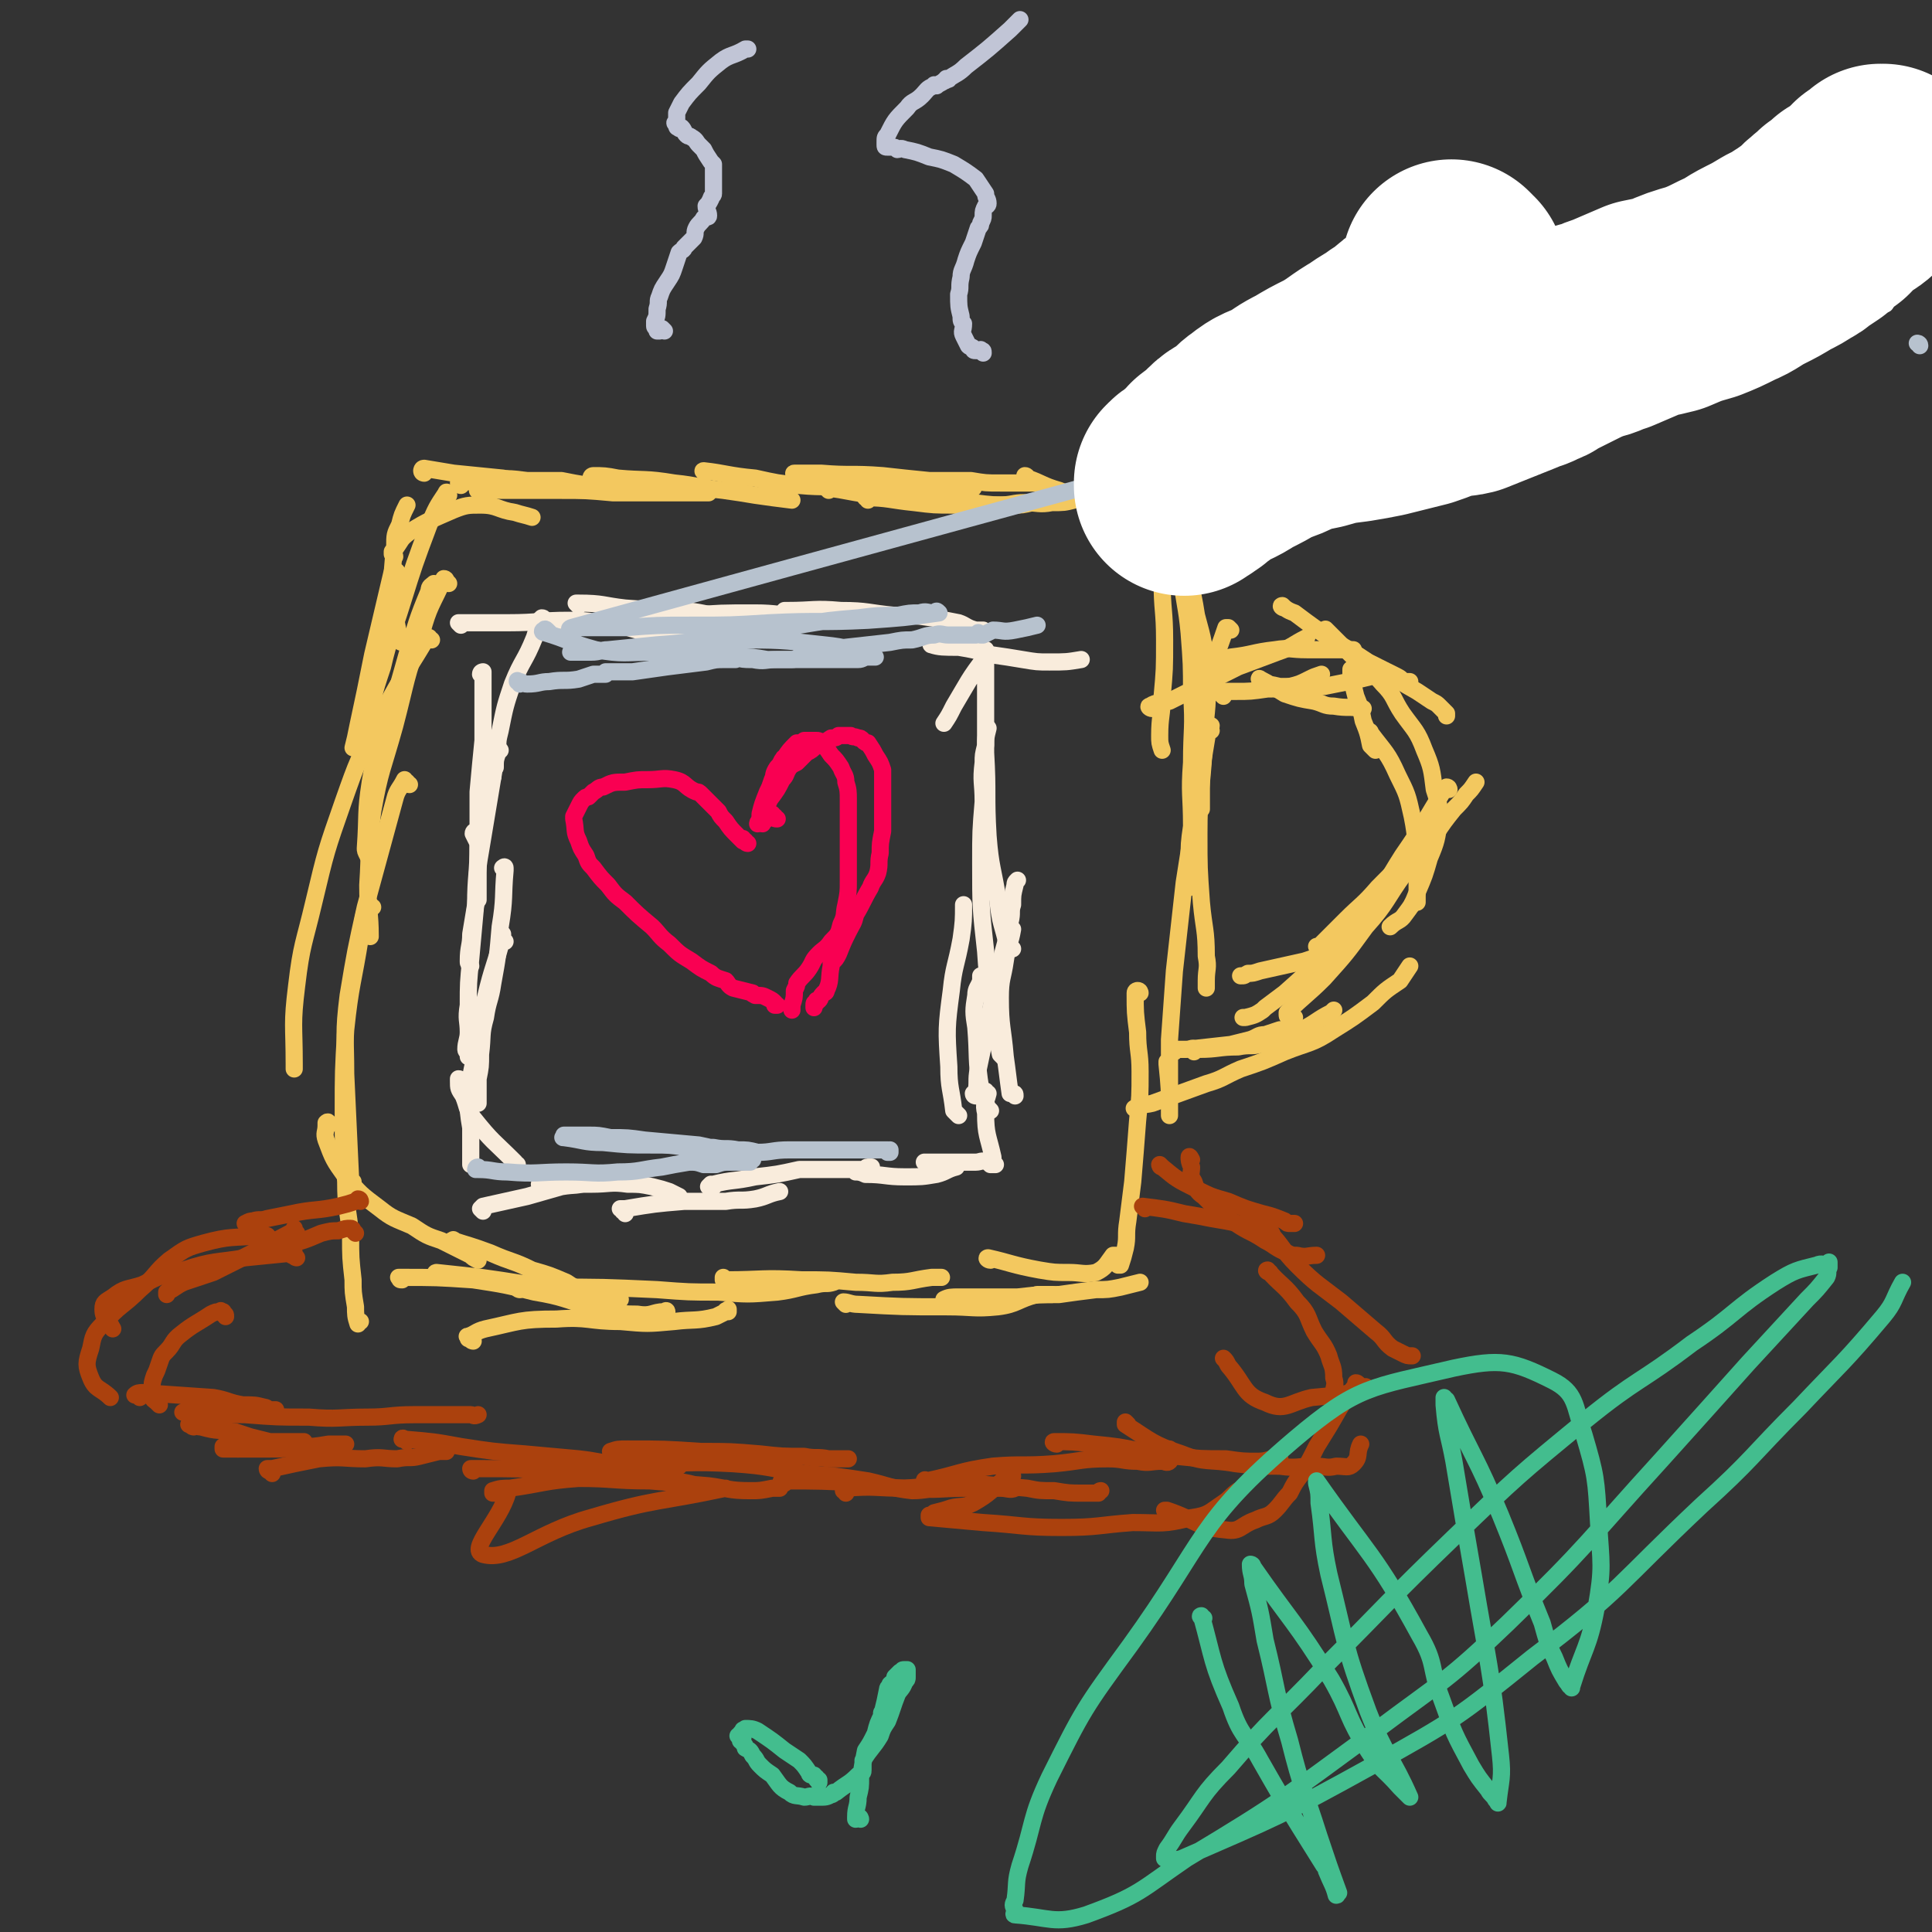 <svg viewBox='0 0 788 788' version='1.1' xmlns='http://www.w3.org/2000/svg' xmlns:xlink='http://www.w3.org/1999/xlink'><rect x="0" y="0" width="788" height="788" fill="#333333" stroke="none"/><g fill='none' stroke='#F3C85F' stroke-width='7' stroke-linecap='round' stroke-linejoin='round'><path d='M183,202c0,0 -1,-2 -1,-1 -4,6 -4,6 -7,13 -6,16 -6,16 -11,32 -4,13 -5,13 -8,26 -4,12 -4,12 -5,24 -1,6 -1,6 -1,13 '/><path d='M162,234c0,-1 0,-1 -1,-1 0,-1 -1,0 -1,0 -4,17 -4,17 -8,34 -3,15 -3,15 -6,29 -1,5 -1,5 -2,9 '/><path d='M178,240c0,0 -1,0 -1,-1 0,0 -1,0 -1,0 0,0 1,-1 1,-1 -1,1 -2,1 -2,3 -5,12 -5,13 -9,26 -4,14 -4,14 -8,29 -4,11 -5,11 -7,23 -2,13 -1,13 -2,27 0,1 0,1 1,3 '/><path d='M183,238c0,0 0,0 -1,-1 0,0 0,-1 -1,-1 -5,11 -6,11 -9,22 -7,19 -6,19 -11,38 -5,18 -6,18 -9,35 -2,15 -1,15 -2,30 0,11 1,11 1,21 '/><path d='M176,261c-1,0 -1,-1 -1,-1 -1,0 -1,1 -1,1 -1,0 -1,0 -1,1 -9,15 -10,15 -18,31 -9,17 -9,17 -15,34 -7,20 -7,20 -12,41 -4,17 -5,17 -7,34 -2,16 -1,16 -1,32 0,1 0,1 0,2 '/><path d='M167,320c-1,0 -1,-1 -1,-1 -1,0 -1,-1 -1,-1 -2,4 -3,4 -4,8 -6,22 -6,22 -12,44 -4,18 -4,18 -7,36 -2,16 -1,16 -1,32 1,21 1,21 2,43 0,0 0,0 1,1 '/><path d='M152,370c-1,0 -1,0 -1,-1 -1,0 -1,-1 -1,-1 -2,6 -2,7 -3,14 -3,19 -4,19 -6,38 -1,17 -1,17 -1,34 0,14 0,14 1,28 0,11 1,11 2,22 0,9 0,9 1,18 0,5 0,5 1,11 0,3 0,4 1,7 0,0 0,-1 1,-1 '/><path d='M134,459c0,-1 0,-2 -1,-1 0,0 0,0 0,1 0,3 -1,3 0,6 3,8 3,8 8,15 6,7 6,7 14,13 5,4 6,4 13,7 6,4 6,4 12,6 6,3 6,3 12,6 1,1 1,1 3,2 '/><path d='M186,507c0,-1 -2,-2 -1,-1 6,2 7,2 15,5 9,4 9,3 17,7 7,2 7,2 14,5 3,2 3,2 7,3 0,0 0,0 0,0 '/><path d='M179,521c-1,0 -1,-1 -1,-1 -1,-1 0,-1 0,-1 19,2 19,2 38,5 8,1 8,2 16,3 8,1 8,0 16,1 2,0 2,1 5,2 '/><path d='M164,522c-1,0 -1,0 -1,-1 -1,0 0,0 0,0 15,0 15,0 30,1 13,2 13,2 25,5 12,2 12,3 23,6 9,2 9,3 19,3 6,1 6,-1 11,-1 1,-1 1,0 1,0 '/><path d='M193,547c0,0 -1,0 -1,-1 0,0 0,0 -1,0 0,-1 -1,-1 0,-1 3,-1 3,-2 7,-3 14,-3 14,-4 29,-4 13,-1 13,1 26,1 11,1 11,1 22,0 8,-1 9,0 17,-2 2,-1 2,-1 4,-2 0,-1 0,0 1,0 0,-1 0,-1 0,-1 '/><path d='M212,526c0,0 -1,0 -1,-1 0,0 0,-1 1,-1 6,0 7,1 13,1 21,0 21,0 43,1 13,1 13,1 25,1 12,1 12,1 24,0 8,-1 8,-2 16,-3 4,-1 4,0 7,-1 0,0 0,0 0,0 '/><path d='M296,523c0,0 0,0 -1,-1 0,0 0,-1 0,-1 0,0 0,1 1,1 15,0 15,-1 31,0 11,0 11,0 22,1 8,0 8,1 15,0 8,0 8,-1 16,-2 1,0 1,0 3,0 0,0 0,0 1,0 '/><path d='M345,532c0,0 -1,-1 -1,-1 2,0 3,1 6,1 18,1 18,1 36,1 11,0 11,1 21,0 8,-1 8,-3 16,-5 3,0 3,0 6,0 '/><path d='M166,261c0,-1 -1,-1 -1,-1 0,-1 -1,0 -1,0 0,1 1,1 1,1 -1,0 -1,1 -1,1 -1,0 -1,-1 -1,-1 -2,-10 -2,-11 -3,-21 0,-8 0,-8 1,-17 0,-5 0,-5 2,-9 1,-4 1,-4 3,-8 '/><path d='M161,227c0,0 0,-1 -1,-1 0,-1 0,-1 0,-1 0,0 0,0 0,0 1,-1 1,-1 1,-1 3,-4 2,-4 6,-7 8,-5 9,-5 18,-9 5,-2 6,-2 11,-2 7,0 7,2 14,3 3,1 4,1 7,2 '/><path d='M173,193c0,0 -1,0 -1,-1 0,0 0,-1 1,-1 6,1 6,1 12,2 10,1 10,1 20,2 6,1 5,2 11,3 6,1 6,1 13,1 2,0 2,0 5,0 '/><path d='M188,198c0,0 -1,0 -1,-1 0,0 0,0 1,0 5,-1 6,-1 11,-1 8,-1 8,-1 16,0 7,0 7,0 14,0 5,1 5,1 11,2 4,0 4,0 8,1 4,0 4,0 8,0 '/><path d='M196,201c0,-1 -2,-1 -1,-1 4,-1 5,0 10,0 11,0 11,0 23,0 11,0 11,0 22,1 8,0 8,0 16,0 7,0 7,0 14,0 5,0 5,0 9,0 '/><path d='M242,196c0,0 -1,0 -1,-1 0,0 0,-1 1,-1 4,0 5,0 10,1 11,1 11,0 23,2 10,1 10,2 20,3 7,1 7,1 13,2 7,1 7,1 15,2 '/><path d='M288,193c0,0 -2,-1 -1,-1 9,1 10,2 21,3 9,2 9,2 18,3 11,1 11,0 23,1 9,1 9,1 18,1 10,0 10,0 20,-1 5,0 5,0 10,0 '/><path d='M325,194c0,0 -2,-1 -1,-1 4,0 5,0 11,0 12,1 12,0 25,1 9,1 9,1 19,2 8,0 8,0 17,0 6,1 6,1 12,1 6,0 6,0 12,0 2,0 2,0 3,0 '/><path d='M338,200c0,0 -1,-1 -1,-1 9,1 10,2 20,3 13,1 13,1 26,2 7,1 7,1 14,1 8,1 8,1 16,1 4,0 4,0 8,-1 3,0 3,0 5,0 '/><path d='M354,204c0,-1 -2,-2 -1,-1 9,0 10,1 20,2 8,1 8,1 16,1 9,1 9,0 18,0 6,0 6,-1 11,-1 5,0 6,1 11,0 5,0 5,0 9,-1 '/><path d='M419,195c0,0 0,-1 -1,-1 0,0 0,1 0,1 0,0 0,0 1,0 6,2 6,3 13,5 5,2 5,2 11,4 6,1 6,1 12,2 4,1 4,1 8,1 5,0 5,0 9,0 1,0 1,0 2,0 0,0 0,-1 0,-1 '/><path d='M475,219c0,-1 -1,-1 -1,-1 0,-1 -1,0 -1,0 1,2 1,2 1,3 1,8 0,8 0,16 0,12 1,12 1,24 0,12 0,12 -1,23 0,8 -1,8 -1,16 0,3 0,3 1,6 '/><path d='M482,225c0,0 -1,-1 -1,-1 0,1 0,1 1,2 3,12 4,12 6,25 3,11 3,11 4,23 1,14 0,14 -1,28 0,10 -1,10 -1,19 0,5 0,5 0,9 0,0 -1,0 -1,1 0,0 0,0 0,0 '/><path d='M483,237c0,0 -1,-1 -1,-1 1,10 2,11 3,22 1,13 1,13 1,25 1,14 0,14 0,28 -1,13 0,13 0,26 -1,7 -1,7 -1,15 0,5 0,5 0,9 0,0 0,0 0,1 0,0 0,0 0,0 '/><path d='M502,257c0,0 -1,-1 -1,-1 -1,0 -1,0 -1,0 -4,12 -5,12 -7,25 -3,13 -1,13 -2,26 -1,16 -2,16 -2,33 0,14 0,14 1,28 1,11 2,11 2,22 1,5 0,5 0,10 0,2 0,2 0,3 0,0 0,0 0,0 '/><path d='M494,298c0,0 -1,0 -1,-1 0,0 1,0 1,-1 0,0 -1,0 -1,0 0,0 0,-1 0,0 -2,12 -2,12 -4,25 -3,20 -3,20 -6,39 -2,18 -2,18 -4,36 -1,14 -1,14 -2,28 0,9 0,9 0,19 0,4 0,4 0,9 0,1 0,1 0,2 0,0 0,1 0,1 0,0 0,-1 0,-1 0,-10 0,-10 -1,-20 0,-1 0,-1 0,-1 '/><path d='M465,405c0,0 0,-1 -1,-1 0,0 -1,0 -1,1 0,8 0,8 1,16 0,8 1,8 1,16 0,10 0,10 -1,20 -1,13 -1,13 -2,25 -1,8 -1,8 -2,16 -1,6 0,6 -1,11 -1,4 -1,4 -2,7 0,0 0,0 -1,0 '/><path d='M404,514c-1,0 -2,-1 -1,-1 9,2 10,3 21,5 6,1 6,1 12,1 5,0 6,1 11,0 4,-2 4,-3 7,-7 1,0 1,0 1,0 '/><path d='M386,531c0,-1 -1,-1 -1,-1 2,-1 3,-1 6,-1 12,0 12,0 24,0 9,-1 9,-1 17,-1 7,-1 7,-1 15,-2 5,0 5,0 10,-1 4,-1 4,-1 8,-2 0,0 0,0 0,0 '/><path d='M470,289c-1,0 -2,-1 -1,-1 3,-2 4,-1 8,-2 14,-7 14,-7 28,-14 8,-3 8,-3 16,-6 6,-2 6,-3 12,-6 '/><path d='M497,270c-1,0 -1,0 -1,-1 -1,0 0,0 0,0 3,0 3,0 6,-1 9,-1 9,-2 18,-3 6,-1 6,0 13,0 4,0 4,0 8,0 5,0 5,0 10,0 0,0 0,0 1,0 '/><path d='M524,248c-1,0 -2,-1 -1,-1 1,1 2,2 5,3 8,6 8,6 17,12 7,4 7,4 13,8 6,3 6,3 12,6 2,1 2,2 4,3 0,0 0,-1 0,-1 0,0 0,0 1,0 '/><path d='M545,263c0,0 -1,-2 -1,-1 9,5 10,6 21,12 6,4 6,4 13,8 3,2 3,2 6,4 2,1 2,1 3,2 1,1 1,1 2,2 1,1 1,1 1,1 0,0 0,0 0,1 '/><path d='M559,300c0,-1 -1,-1 -1,-1 0,-1 1,-1 1,0 6,8 7,8 11,17 4,8 4,8 6,17 2,10 1,10 2,20 0,7 0,8 0,15 0,0 -1,0 -1,0 -1,0 -1,1 -1,1 0,0 0,0 0,0 '/><path d='M589,333c0,0 -1,-1 -1,-1 -1,0 -1,0 -1,1 -5,6 -5,7 -11,13 -6,8 -6,8 -14,16 -6,7 -7,7 -13,13 -5,5 -5,5 -10,10 0,0 0,1 -1,1 -1,0 -1,0 -1,0 '/><path d='M540,390c0,0 0,-1 -1,-1 0,0 0,1 -1,1 -3,1 -3,1 -6,2 -9,2 -9,2 -18,4 -3,1 -3,1 -5,1 -2,1 -1,1 -3,1 0,0 0,0 0,0 '/><path d='M479,429c-1,0 -2,-1 -1,-1 2,0 3,0 6,0 9,-1 9,-1 18,-2 4,-1 4,-1 8,-2 3,-1 3,-2 6,-2 3,-1 3,-1 6,-2 2,0 2,0 3,-1 2,-2 1,-2 3,-4 '/><path d='M487,429c0,-1 -2,-1 -1,-1 0,-1 1,0 3,0 8,0 8,-1 16,-1 5,-1 5,0 9,-1 9,-2 9,-2 17,-6 6,-3 6,-4 12,-7 1,-1 1,-1 1,-1 '/><path d='M464,453c-1,-1 -2,-1 -1,-1 2,-2 3,-1 7,-2 11,-4 11,-4 22,-8 7,-2 7,-3 14,-6 9,-3 9,-3 18,-7 10,-4 11,-3 20,-9 8,-5 8,-5 16,-11 5,-5 5,-5 11,-9 2,-3 2,-3 4,-6 '/><path d='M526,415c0,0 -1,0 -1,-1 0,0 0,0 0,-1 7,-7 8,-7 15,-14 9,-10 9,-10 17,-21 9,-10 8,-11 16,-22 6,-7 6,-7 12,-15 4,-6 4,-6 8,-11 3,-3 3,-3 5,-6 2,-2 2,-2 4,-5 '/><path d='M561,306c0,0 0,0 -1,-1 0,0 0,0 0,0 -1,-1 -1,-1 -1,-1 -1,-5 -1,-5 -3,-10 -1,-5 -1,-5 -3,-10 -1,-4 -1,-4 -2,-8 0,-2 0,-2 0,-3 0,0 0,0 0,0 '/><path d='M542,258c-1,-1 -2,-2 -1,-1 4,4 5,5 11,11 6,6 7,5 12,11 5,5 4,6 8,12 5,7 6,7 9,15 3,7 3,8 4,16 2,6 2,6 2,13 -1,7 -1,8 -4,15 -2,7 -2,7 -5,14 -2,5 -2,5 -5,9 -2,3 -3,2 -6,5 0,0 0,0 0,0 '/><path d='M591,322c0,0 0,-1 -1,-1 0,0 0,0 -1,1 -8,13 -8,14 -17,27 -7,11 -6,11 -14,21 -8,10 -8,10 -17,19 -8,8 -8,8 -17,16 -4,3 -4,3 -8,6 0,0 0,0 -1,1 -3,2 -3,2 -7,3 0,0 0,0 -1,0 '/><path d='M515,280c0,0 -1,-1 -1,-1 3,0 4,0 8,1 8,0 9,0 18,0 5,-1 5,-1 10,-2 5,-1 5,-1 9,-2 3,-1 3,-1 6,-2 '/><path d='M515,278c-1,0 -2,-2 -1,-1 4,2 5,3 10,6 6,2 6,2 12,3 4,1 4,2 8,2 6,1 6,0 11,1 0,0 0,0 1,0 '/><path d='M499,284c0,0 -1,-1 -1,-1 0,0 0,0 0,-1 3,0 3,0 6,0 6,0 6,0 13,-1 4,0 5,0 9,-1 4,-1 4,-1 8,-3 2,-1 2,-1 5,-2 '/></g>
<g fill='none' stroke='#AB410D' stroke-width='7' stroke-linecap='round' stroke-linejoin='round'><path d='M145,503c0,0 -1,-1 -1,-1 0,0 0,-1 -1,-1 -2,0 -2,0 -5,1 -3,0 -3,0 -7,1 -7,3 -7,3 -15,5 -4,2 -5,2 -8,3 0,0 1,0 1,0 '/><path d='M147,490c0,0 0,-1 -1,-1 0,0 0,0 -1,1 -3,1 -3,1 -7,2 -9,2 -10,1 -19,3 -5,1 -5,1 -10,2 -3,1 -3,0 -6,1 -1,0 -1,0 -3,1 '/><path d='M121,503c0,0 -1,-1 -1,-1 0,0 0,-1 0,-1 0,0 0,1 0,1 -17,9 -17,9 -33,17 -6,2 -6,2 -12,4 -2,1 -2,1 -5,3 -1,0 -1,0 -2,1 0,0 0,0 0,1 '/><path d='M121,513c0,0 -1,0 -1,-1 -1,0 -1,0 -1,0 0,-1 1,-1 1,-1 -10,1 -10,1 -20,2 -12,2 -13,1 -25,5 -9,2 -9,2 -17,6 -6,2 -7,1 -12,5 -3,2 -4,2 -4,5 0,4 2,4 4,8 '/><path d='M92,537c0,-1 0,-1 -1,-1 0,-1 0,-1 0,-1 -1,0 -1,-1 -1,0 -2,0 -2,0 -4,1 -6,4 -7,4 -12,8 -4,3 -3,4 -6,7 -2,2 -2,2 -3,5 -1,3 -1,3 -2,5 -1,3 -1,3 -1,6 0,1 -1,1 0,2 0,2 1,2 2,3 0,0 0,0 1,1 '/><path d='M79,582c0,0 -1,0 -1,-1 -1,0 -1,0 -1,0 2,0 3,1 5,1 7,2 7,1 14,2 3,1 3,1 6,2 4,1 4,1 8,2 3,0 3,0 7,0 2,0 2,0 5,0 0,0 0,0 1,0 0,0 0,0 1,0 '/><path d='M92,591c0,0 0,-1 -1,-1 0,0 0,1 0,1 0,0 0,0 1,0 9,0 9,0 18,0 6,0 6,0 12,-1 6,0 6,0 12,-1 3,0 3,0 7,0 '/><path d='M111,601c0,0 0,0 -1,-1 0,0 -1,0 -1,-1 1,0 1,0 2,0 9,-2 9,-2 19,-4 10,-1 10,0 19,0 7,-1 7,0 13,0 5,-1 5,0 9,-1 4,-1 4,-1 8,-2 1,0 1,0 2,0 0,0 0,0 1,0 '/><path d='M97,591c0,0 -1,0 -1,-1 -1,0 -1,0 -1,0 -1,0 -1,-1 -1,-1 0,0 -1,0 -1,0 0,-1 0,-1 0,-2 0,0 0,0 0,0 '/><path d='M57,570c0,0 0,0 -1,-1 0,0 -1,0 -1,0 1,-1 2,-1 3,-1 14,1 15,1 29,2 6,1 6,2 12,3 5,0 5,0 9,1 1,0 1,1 3,1 0,0 0,0 1,0 0,0 1,0 0,0 -1,0 -2,0 -4,0 -8,-1 -8,-1 -15,-1 -3,0 -3,1 -6,1 -6,1 -6,1 -12,1 0,0 -1,0 0,0 12,0 12,1 25,1 13,1 13,1 26,1 12,1 12,0 24,0 9,0 9,-1 19,-1 7,0 7,0 15,0 4,0 4,0 8,0 1,0 1,1 3,0 0,0 0,0 0,0 '/><path d='M166,588c0,-1 -1,-1 -1,-1 -1,-1 -1,0 -1,0 0,0 1,0 1,0 12,1 12,1 23,3 13,2 13,2 26,3 11,1 11,1 22,2 9,1 9,2 18,2 8,1 8,1 16,1 2,0 2,0 5,0 0,0 0,0 1,0 0,0 1,0 1,0 -2,0 -3,0 -5,-1 '/><path d='M193,600c0,0 -1,0 -1,-1 0,0 0,0 0,0 21,0 21,0 41,1 15,1 15,0 29,2 9,1 9,1 19,3 4,1 4,1 9,2 3,0 4,0 6,0 0,0 0,0 0,0 -28,6 -28,4 -55,12 -22,6 -33,18 -44,15 -6,-2 7,-14 10,-25 0,-1 -2,0 -4,0 -1,0 -1,0 -2,0 0,0 0,-1 0,-1 3,-1 4,-1 7,-1 14,-2 14,-3 28,-4 14,0 14,1 29,1 12,1 12,1 24,2 8,1 8,2 17,2 4,0 4,0 9,-1 1,0 2,0 3,0 0,0 0,0 0,0 0,0 0,0 0,0 '/><path d='M251,594c-1,-1 -1,-1 -1,-1 -1,-1 -1,-1 -1,-1 3,-1 3,-1 7,-1 15,0 15,0 30,1 12,0 12,0 24,1 9,1 9,1 18,1 5,1 5,0 10,1 3,0 3,0 6,0 1,0 1,0 2,0 0,0 0,0 -1,0 '/><path d='M251,598c-1,0 -1,0 -1,-1 -1,0 0,-1 0,-1 6,0 6,1 12,1 18,0 19,-1 37,0 15,1 15,2 29,4 13,1 13,1 26,3 9,2 9,3 18,4 6,0 6,-1 12,-1 2,-1 2,0 4,0 1,-2 1,-2 2,-4 '/><path d='M320,605c-1,0 -2,-1 -1,-1 15,0 17,0 34,1 9,1 9,2 18,2 12,1 12,0 23,0 7,0 7,0 14,0 3,0 4,1 6,0 0,0 0,0 0,0 -1,0 0,0 0,0 '/><path d='M345,609c0,-1 -1,-1 -1,-1 0,-1 0,-1 1,-1 12,-1 12,0 24,0 14,-1 14,-2 27,-2 12,1 12,1 23,2 5,1 5,1 11,1 6,1 6,1 12,1 3,0 3,0 6,0 0,0 0,-1 1,-1 '/><path d='M378,605c0,0 -1,-1 -1,-1 0,-1 1,0 1,0 14,-3 13,-4 27,-6 12,-1 12,0 25,-1 11,-1 11,-2 22,-2 6,0 6,1 12,1 5,1 5,0 10,0 1,0 2,1 3,0 1,-1 0,-2 0,-4 0,-1 0,-1 0,-1 '/><path d='M431,589c-1,0 -2,-1 -1,-1 7,0 8,0 16,1 10,1 10,1 20,3 7,0 7,1 14,2 10,1 10,1 20,1 7,1 7,1 13,1 4,0 4,-1 7,-1 1,0 1,0 2,0 '/><path d='M460,581c0,0 -1,-1 -1,-1 0,0 0,1 0,1 11,7 11,8 23,12 10,4 11,2 22,4 9,1 9,1 18,1 7,1 7,0 14,0 5,0 5,1 9,0 4,0 5,1 7,-1 3,-3 1,-4 3,-8 '/><path d='M467,493c0,0 -1,-1 -1,-1 8,1 9,1 17,3 6,1 6,1 11,2 6,1 6,1 11,2 5,1 5,1 9,1 1,0 2,0 2,0 1,0 0,0 0,-1 '/><path d='M474,476c0,0 -1,-1 -1,-1 0,0 0,1 1,1 6,5 6,5 14,9 6,3 6,3 13,5 7,3 7,3 14,5 4,1 4,1 9,3 1,1 1,1 2,1 1,0 1,0 2,0 '/><path d='M486,473c0,0 -1,-2 -1,-1 0,1 0,2 1,4 0,3 -1,3 1,6 1,3 1,4 4,6 6,6 6,6 13,11 6,4 6,3 12,7 4,2 4,3 9,5 2,1 2,1 4,1 4,1 4,0 8,0 '/><path d='M518,519c-1,0 -2,-1 -1,-1 5,6 7,6 12,13 5,5 4,6 7,12 3,5 4,5 6,10 1,4 2,4 2,9 1,3 0,3 0,6 0,2 0,2 0,4 0,0 0,0 0,0 '/><path d='M558,567c0,-1 -1,-1 -1,-1 0,-1 0,0 0,0 0,0 0,1 0,1 -11,2 -11,2 -22,3 -9,2 -11,6 -19,2 -9,-3 -8,-7 -15,-15 -1,-2 -1,-2 -2,-3 '/><path d='M110,505c-1,0 -1,0 -1,-1 -1,0 -1,0 -1,0 -1,0 -1,0 -2,0 -11,1 -12,0 -23,3 -7,2 -7,2 -14,7 -6,5 -5,6 -12,12 -7,7 -8,6 -15,14 -4,4 -4,5 -5,10 -2,6 -2,7 0,12 2,5 4,4 8,8 '/><path d='M519,504c0,-1 -1,-2 -1,-1 5,5 5,7 11,13 8,8 9,8 18,15 7,6 7,6 14,12 4,3 3,4 7,7 2,1 2,1 4,2 2,1 2,1 4,1 '/><path d='M554,565c0,0 0,-1 -1,-1 0,0 0,0 0,1 -4,5 -4,5 -7,10 -4,7 -4,7 -9,15 -3,6 -3,6 -6,11 -3,4 -3,4 -5,8 -3,3 -3,4 -6,7 -3,3 -4,2 -8,4 -6,2 -6,5 -12,4 -12,-1 -12,-4 -24,-8 0,0 0,0 -1,0 '/><path d='M413,602c0,0 0,-1 -1,-1 0,0 0,0 -1,1 -7,6 -7,7 -14,11 -4,2 -5,1 -9,2 -3,1 -3,1 -7,2 -1,1 -1,1 -2,1 0,0 0,0 0,0 0,0 0,0 0,1 11,1 11,1 22,2 16,1 16,2 32,2 15,0 15,-1 29,-2 12,0 12,1 24,-2 7,-1 7,-2 13,-6 3,-2 3,-3 6,-5 '/></g>
<g fill='none' stroke='#F9ECDC' stroke-width='7' stroke-linecap='round' stroke-linejoin='round'><path d='M222,253c0,0 0,-1 -1,-1 0,0 0,0 -1,1 -1,3 -1,4 -2,7 -4,10 -5,9 -9,19 -3,9 -3,9 -5,19 -1,4 -1,4 -1,9 -1,3 -1,3 -1,6 -1,1 -1,1 -1,2 0,1 0,1 0,2 '/><path d='M197,276c0,-1 -1,-1 -1,-1 0,-1 1,-1 1,-1 0,3 0,4 0,7 0,11 0,11 0,21 -1,10 -1,10 -2,21 0,11 0,11 0,22 0,7 0,7 0,14 0,4 0,4 0,8 0,0 0,0 0,0 0,0 0,0 0,0 '/><path d='M204,306c0,0 0,0 -1,-1 0,0 0,0 0,0 -1,3 -1,3 -1,6 -3,18 -3,18 -6,36 -2,11 -1,11 -2,22 -1,6 -1,6 -2,12 0,5 -1,5 -1,11 0,1 0,1 1,2 '/><path d='M195,340c0,0 0,-1 -1,-1 0,0 -1,0 -1,1 1,2 1,2 2,4 0,13 -1,13 -1,25 -1,11 -1,11 -2,22 -1,10 -1,10 -1,19 -1,6 0,6 0,11 0,3 -1,4 -1,7 0,1 1,1 1,1 0,1 0,1 0,1 0,1 0,1 0,1 '/><path d='M206,355c0,0 -1,-1 -1,-1 0,0 1,-1 1,0 0,0 0,0 0,1 -1,11 0,11 -2,23 -1,12 -1,12 -3,23 -1,7 -2,7 -3,14 -2,7 -1,7 -2,15 0,5 0,5 -1,10 0,5 0,5 0,10 '/><path d='M206,384c-1,0 -1,0 -1,-1 -1,0 0,0 0,-1 0,0 0,-1 0,-1 0,0 0,1 0,1 -3,12 -4,12 -7,25 -2,8 -2,8 -3,17 -2,12 -3,12 -4,24 0,6 0,6 1,12 0,6 0,6 0,11 0,2 0,2 0,3 0,1 0,1 0,1 '/><path d='M188,441c0,0 0,-1 -1,-1 0,0 0,0 0,1 0,3 0,3 2,6 2,5 1,5 4,9 8,10 8,9 17,18 0,1 0,1 1,1 '/><path d='M197,494c0,0 -1,-1 -1,-1 0,0 0,0 1,-1 9,-2 9,-2 18,-4 7,-2 7,-2 14,-4 6,-1 6,0 11,-2 5,-1 5,-1 11,-3 '/><path d='M221,484c0,0 -1,-1 -1,-1 0,0 1,0 2,0 10,0 10,0 19,0 8,0 8,-1 15,0 5,0 5,0 10,1 4,1 4,1 7,2 2,1 2,1 4,2 0,0 0,0 0,0 '/><path d='M255,495c0,-1 0,-1 -1,-1 0,-1 -1,-1 -1,-1 1,0 1,0 2,0 12,-2 12,-2 24,-3 9,0 9,0 17,0 6,-1 6,0 12,-1 5,-1 5,-2 10,-3 0,0 0,0 0,0 '/><path d='M291,484c0,0 0,-1 -1,-1 0,0 -1,1 -1,1 1,-1 1,-1 2,-1 8,-2 8,-1 17,-3 9,-1 9,-1 18,-3 6,0 6,0 12,0 4,0 4,0 8,0 3,0 3,0 6,0 1,0 1,-1 2,-1 0,0 0,0 1,0 0,0 1,0 0,0 -1,0 -2,1 -4,1 0,0 -1,0 -1,0 -1,0 -1,0 -1,1 1,0 2,0 4,1 8,0 8,1 16,1 7,0 7,0 13,-1 4,-1 4,-2 8,-3 '/><path d='M378,475c0,0 -1,-1 -1,-1 0,0 1,0 1,0 6,0 6,0 13,0 3,0 3,0 7,0 2,0 2,-1 5,0 1,0 0,0 1,1 1,0 1,0 2,0 0,0 0,0 0,0 0,0 -1,0 -1,0 0,-2 0,-2 0,-3 -2,-9 -3,-9 -3,-18 -1,-4 0,-4 1,-8 0,0 -1,0 -1,-1 '/><path d='M414,447c0,-1 0,-1 -1,-1 0,-1 -1,0 -1,0 -1,-7 -1,-8 -2,-15 -1,-12 -2,-12 -2,-24 0,-8 1,-8 2,-15 1,-7 2,-7 3,-13 '/><path d='M391,455c0,0 -1,-1 -1,-1 0,0 0,0 -1,-1 -1,-9 -2,-9 -2,-18 -1,-15 -1,-16 1,-31 1,-10 2,-10 4,-21 1,-7 1,-8 1,-14 0,0 0,1 0,1 '/><path d='M404,453c0,0 0,0 -1,-1 0,0 0,0 0,0 -2,-4 -2,-4 -3,-8 -2,-12 -1,-13 -2,-25 -1,-6 -1,-7 0,-13 0,-3 1,-3 2,-6 0,-1 0,-1 0,-2 '/><path d='M398,447c0,0 -1,0 -1,-1 0,0 1,0 1,0 1,-5 0,-5 1,-10 4,-19 4,-19 8,-38 2,-11 3,-11 5,-22 1,-4 0,-4 1,-7 0,-4 0,-4 1,-8 0,-1 0,-1 1,-2 '/><path d='M410,432c-1,-1 -1,-1 -1,-1 -1,-1 -1,-1 -1,-1 -1,-5 -1,-6 -2,-11 -2,-16 -3,-15 -4,-31 -2,-18 -2,-18 -2,-36 0,-13 0,-13 1,-25 0,-8 -1,-8 0,-16 0,-3 0,-3 1,-7 0,-3 0,-3 1,-7 '/><path d='M413,387c-1,0 -1,0 -1,-1 -1,0 -1,0 -1,0 -2,-9 -3,-9 -4,-19 -2,-13 -3,-13 -4,-26 -1,-17 0,-17 -1,-34 0,-13 0,-13 0,-27 0,-5 0,-5 0,-10 0,-2 0,-4 0,-5 0,0 1,2 0,3 0,0 0,-1 0,0 -7,9 -7,10 -13,20 -2,4 -2,4 -4,7 '/><path d='M188,255c0,0 -1,-1 -1,-1 9,0 10,0 20,0 13,0 13,-1 25,-1 10,0 10,1 19,2 7,1 7,2 14,3 5,0 5,0 10,0 4,0 4,0 8,0 '/><path d='M236,247c0,0 -1,-1 -1,-1 0,0 0,0 1,0 10,0 10,1 19,2 12,1 12,0 24,1 10,1 9,2 19,3 5,1 5,1 10,2 4,1 4,2 7,2 1,0 -1,0 0,0 0,-1 0,0 1,0 '/><path d='M257,253c0,0 0,-1 -1,-1 0,0 0,0 0,1 0,0 0,0 1,0 12,-1 12,-2 24,-2 13,-1 13,-1 27,-1 9,0 9,1 19,1 9,0 9,0 18,0 6,0 6,0 11,0 3,0 3,0 6,0 2,0 2,0 4,0 '/><path d='M321,250c0,0 -1,-1 -1,-1 0,0 0,0 1,0 11,0 11,-1 22,0 11,0 11,1 22,2 8,0 8,0 15,1 6,1 6,1 11,2 3,1 3,2 7,3 1,0 1,0 2,0 1,0 1,0 1,0 0,0 0,0 -1,0 -9,2 -9,2 -17,5 -2,0 -4,1 -3,1 3,1 5,1 11,1 6,1 6,1 13,3 7,1 7,1 13,2 6,1 6,1 11,1 7,0 7,0 13,-1 '/></g>
<g fill='none' stroke='#F90052' stroke-width='7' stroke-linecap='round' stroke-linejoin='round'><path d='M317,334c-1,0 -1,0 -1,-1 -1,0 -1,0 -1,-1 0,0 0,0 0,0 0,0 0,1 0,1 -1,0 -1,0 -1,0 -1,0 -1,0 -1,1 0,0 0,-1 -1,0 0,0 0,0 0,0 -1,0 -1,0 -1,0 -1,0 -1,0 -1,0 0,0 0,0 0,0 0,-1 0,-1 0,-2 1,-4 1,-4 3,-9 1,-2 1,-2 2,-5 1,-2 0,-2 2,-5 1,-1 1,-1 2,-3 1,0 0,-1 1,-1 2,-3 2,-3 5,-6 1,0 1,0 2,0 1,0 1,-1 1,-1 1,0 1,0 2,0 1,0 1,0 3,0 1,0 1,0 2,1 2,2 2,2 4,5 2,2 2,2 4,5 1,3 2,3 2,6 1,3 1,4 1,7 0,4 0,4 0,8 0,6 0,6 0,11 0,3 0,3 0,6 0,4 0,4 0,8 0,5 0,5 -1,10 -1,4 0,4 -2,8 -1,4 -1,4 -4,7 -2,3 -3,3 -5,5 -3,3 -2,3 -4,6 -2,3 -3,3 -5,6 0,1 0,1 -1,3 0,3 0,3 -1,6 0,1 0,1 0,2 '/><path d='M305,344c-1,0 -1,-1 -1,-1 -1,0 -1,-1 -1,-1 0,0 0,1 0,1 -1,-1 -1,-1 -2,-2 -3,-3 -3,-3 -5,-6 -2,-2 -2,-2 -3,-4 -2,-2 -2,-2 -3,-3 -2,-2 -2,-2 -4,-4 -1,-1 -1,-1 -2,-1 -5,-2 -4,-4 -9,-5 -5,-1 -5,0 -11,0 -4,0 -4,0 -9,1 -5,0 -5,0 -9,2 -2,0 -2,1 -4,2 -1,1 -1,1 -2,2 -1,0 -1,0 -2,1 -1,1 -1,1 -2,3 -1,2 -1,2 -2,4 0,1 0,1 0,1 1,5 0,5 2,9 1,3 1,3 3,6 1,3 1,3 3,5 3,4 3,4 6,7 3,4 3,4 7,7 5,5 5,5 11,10 3,3 3,4 7,7 4,4 4,4 9,7 4,3 4,3 8,5 2,2 3,2 6,3 1,1 1,2 3,3 4,1 4,1 8,2 0,1 0,0 1,1 3,0 3,0 5,1 2,1 2,1 3,2 0,0 0,1 0,1 1,0 1,0 1,0 '/><path d='M311,336c-1,0 -1,-1 -1,-1 -1,0 -1,1 -1,1 0,0 1,0 1,-1 3,-4 2,-5 4,-9 3,-4 3,-4 5,-8 2,-2 1,-2 3,-5 1,-1 1,-1 3,-2 2,-2 2,-2 4,-4 2,-1 2,-1 4,-3 0,0 0,0 0,0 3,-1 3,-1 6,-3 2,0 2,0 3,-1 2,0 2,0 3,0 1,0 1,0 2,0 1,1 1,0 3,1 1,0 1,0 2,1 1,1 1,1 2,1 2,3 2,3 3,5 2,3 2,3 3,6 0,4 0,4 0,7 0,5 0,5 0,10 0,4 0,4 0,8 -1,5 -1,5 -1,9 -1,4 0,4 -1,8 -1,3 -2,3 -3,6 -3,5 -3,6 -6,11 -1,4 -1,3 -3,7 -2,4 -2,4 -4,9 -1,2 -1,2 -3,4 0,1 0,1 0,1 -1,5 0,6 -2,10 0,1 -1,1 -1,1 -2,2 -1,2 -2,3 -1,1 -1,0 -1,0 0,1 0,1 0,1 -1,0 -1,0 -1,1 0,0 0,0 0,1 0,0 0,0 0,0 '/></g>
<g fill='none' stroke='#C1C5D6' stroke-width='7' stroke-linecap='round' stroke-linejoin='round'><path d='M271,135c0,0 -1,-1 -1,-1 -1,0 -1,1 -1,1 0,0 0,0 0,0 -1,0 -1,0 -1,0 0,-1 0,-1 0,-1 0,-1 -1,0 -1,-1 0,-1 0,-1 0,-2 1,-2 1,-2 1,-5 1,-3 0,-3 1,-5 1,-3 1,-3 3,-6 2,-3 2,-3 3,-6 0,0 0,0 0,0 1,-3 1,-3 2,-6 1,-1 2,-1 2,-2 2,-2 2,-2 4,-4 1,-2 0,-2 1,-4 1,-2 2,-2 3,-4 1,-1 2,0 2,-1 0,-2 -1,-2 -1,-4 1,-1 1,-1 2,-3 0,-1 1,-1 1,-2 0,-1 0,-1 0,-2 0,-2 0,-2 0,-4 0,-1 0,-1 0,-2 0,-2 0,-2 0,-4 -1,-1 -1,-1 -1,-1 -2,-3 -2,-3 -3,-5 -1,-1 -1,-1 -2,-2 -1,-1 -1,-2 -3,-3 -1,-1 -1,0 -2,-1 -1,-1 -1,-2 -2,-3 -1,0 -1,1 -1,0 -1,0 -1,0 -1,-1 0,0 0,0 0,0 -1,-1 -1,-1 0,-1 0,-2 0,-2 0,-4 1,-2 1,-2 2,-4 3,-4 3,-4 7,-8 4,-5 4,-5 9,-9 4,-3 5,-2 10,-5 0,0 0,0 1,0 '/><path d='M401,144c0,-1 0,-1 -1,-1 0,-1 0,0 0,0 -1,0 -1,0 -1,0 0,0 0,0 -1,0 0,0 0,0 0,0 -1,0 -1,0 -1,-1 -1,-1 -1,0 -2,-1 -1,-2 -1,-2 -2,-4 -1,-2 0,-2 0,-5 -1,-1 -1,-1 -1,-3 -1,-4 -1,-4 -1,-9 1,-3 0,-3 1,-7 0,-3 1,-3 2,-7 1,-3 1,-3 3,-7 1,-3 1,-3 2,-6 1,-1 1,-1 1,-2 1,-2 1,-2 1,-3 0,-2 0,-2 1,-4 0,0 1,0 1,-1 0,-2 -1,-2 -1,-4 -2,-3 -2,-3 -4,-6 -4,-3 -4,-3 -9,-6 -5,-2 -5,-2 -10,-3 -5,-2 -5,-2 -10,-3 -2,-1 -2,0 -3,0 -1,-1 -1,-1 -2,-1 0,0 0,0 -1,0 0,0 0,0 -1,0 -1,0 -1,0 -1,-1 0,0 0,-1 0,-1 0,-2 0,-2 1,-3 3,-6 3,-6 8,-11 2,-3 3,-2 6,-5 2,-2 2,-3 5,-4 0,-1 0,0 1,0 1,-1 2,-1 3,-2 1,0 0,0 1,-1 0,0 1,1 1,0 3,-2 4,-2 7,-5 9,-7 9,-7 18,-15 2,-2 2,-2 4,-4 '/></g>
<g fill='none' stroke='#43BD8E' stroke-width='7' stroke-linecap='round' stroke-linejoin='round'><path d='M491,660c-1,0 -2,-1 -1,-1 5,18 4,19 12,37 4,12 6,11 12,22 8,14 8,14 16,27 5,8 5,8 10,16 1,1 1,1 1,2 2,5 3,6 4,10 1,0 0,-1 0,-2 0,0 1,1 1,1 -4,-11 -4,-11 -8,-23 -6,-19 -7,-19 -12,-39 -6,-20 -5,-21 -10,-41 -2,-12 -2,-12 -5,-23 0,-4 -1,-4 -1,-8 0,0 1,0 1,1 16,23 17,22 32,46 8,14 6,15 15,29 5,8 6,7 13,15 1,1 1,1 2,2 1,1 2,2 2,2 -7,-16 -10,-17 -17,-35 -10,-27 -9,-28 -16,-56 -3,-14 -2,-15 -4,-29 0,-4 0,-4 -1,-8 0,0 0,-1 0,-1 21,30 24,30 42,63 7,12 4,13 9,26 5,14 5,14 12,27 3,5 3,5 7,10 1,2 2,2 3,4 1,1 1,2 1,1 1,-9 2,-10 1,-19 -4,-37 -5,-37 -11,-73 -4,-23 -4,-23 -8,-47 -2,-11 -3,-11 -4,-23 0,-1 0,-1 0,-3 0,0 0,0 0,0 0,1 0,1 1,1 11,24 12,23 22,47 9,22 8,22 17,44 2,7 2,8 5,14 2,5 2,5 5,10 1,1 1,2 2,2 0,1 0,0 0,0 0,0 0,1 0,0 5,-16 7,-16 10,-32 3,-17 2,-18 1,-35 -1,-18 -1,-19 -6,-36 -4,-12 -3,-17 -13,-22 -16,-8 -21,-9 -40,-5 -34,8 -39,7 -65,29 -40,34 -36,41 -67,84 -19,26 -19,26 -33,54 -8,17 -6,18 -12,36 -2,7 -1,7 -2,14 -1,2 -1,2 0,4 0,1 -1,2 0,2 14,1 16,4 29,0 22,-8 22,-10 41,-23 40,-24 40,-25 77,-52 28,-21 29,-20 54,-44 33,-32 32,-33 63,-67 18,-20 18,-20 35,-39 12,-13 12,-13 24,-26 4,-4 4,-4 8,-9 0,0 0,0 0,0 1,-2 0,-2 1,-4 0,-1 0,-2 0,-2 0,-1 0,1 0,1 -2,0 -3,-1 -5,0 -8,2 -9,2 -17,7 -17,11 -16,13 -34,25 -21,16 -22,14 -43,31 -28,23 -28,23 -54,48 -27,26 -27,27 -53,53 -20,21 -21,20 -39,41 -11,11 -10,12 -19,24 -3,4 -3,5 -6,9 -1,2 -1,2 -1,3 0,0 0,1 0,1 3,0 4,1 7,0 39,-17 40,-17 78,-38 34,-19 34,-19 65,-44 37,-28 35,-30 69,-62 21,-19 20,-20 40,-40 17,-18 18,-18 34,-37 5,-6 4,-7 8,-14 '/><path d='M351,742c0,0 0,-1 -1,-1 0,0 0,1 -1,1 0,-1 0,-1 0,-1 0,-4 1,-4 1,-8 1,-4 1,-4 1,-8 1,-6 1,-6 2,-11 2,-3 2,-3 4,-7 1,-4 1,-4 3,-8 0,0 -1,0 0,-1 1,-4 1,-4 2,-9 0,-1 1,-1 1,-2 1,-1 2,-1 2,-2 1,-1 0,-1 0,-1 1,-1 1,-1 2,-2 0,0 0,0 1,0 0,-1 0,-1 1,-1 0,0 0,0 0,0 1,0 1,0 1,0 0,0 0,0 0,1 0,0 0,0 0,0 0,1 0,1 0,2 0,1 0,1 -1,2 -1,3 -2,3 -3,5 -2,5 -2,6 -4,11 -2,3 -2,3 -3,6 -3,5 -4,5 -7,10 0,2 0,2 0,4 0,1 0,1 -2,2 -4,4 -4,3 -9,7 0,0 0,0 -1,0 0,0 0,1 -1,1 -2,1 -2,1 -5,1 -1,0 -1,0 -2,0 -2,-1 -2,0 -4,0 -3,-1 -4,0 -6,-2 -4,-2 -4,-3 -7,-7 -3,-2 -3,-2 -5,-4 -2,-2 -1,-2 -3,-4 -1,-2 -1,-2 -3,-3 0,-1 0,-1 -1,-2 0,0 0,0 0,0 0,-1 -1,-1 -1,-1 0,-1 1,-1 1,-1 -1,0 -1,0 -2,-1 0,0 1,0 1,-1 0,0 0,0 1,-1 0,0 0,0 0,0 0,-1 0,0 1,0 0,-1 0,-1 0,-1 2,0 3,0 5,1 6,4 6,4 11,8 3,2 3,2 6,4 2,2 2,2 4,5 0,0 0,1 1,1 0,0 1,0 1,0 1,1 0,1 1,1 0,1 0,1 1,1 0,0 0,0 0,1 '/></g>
<g fill='none' stroke='#B7C2CE' stroke-width='7' stroke-linecap='round' stroke-linejoin='round'><path d='M212,279c0,-1 0,-1 -1,-1 0,-1 0,0 0,0 0,0 0,0 1,0 1,0 1,1 3,1 5,0 5,-1 9,-1 6,-1 6,0 12,-1 3,-1 3,-1 6,-2 2,0 2,0 4,0 1,0 1,0 1,0 0,0 0,-1 0,-1 1,0 1,0 1,0 1,0 1,0 1,0 0,0 0,0 0,0 5,0 5,0 9,0 7,-1 7,-1 14,-2 8,-1 8,-1 16,-2 4,-1 4,-1 8,-1 2,0 3,0 4,0 0,0 -1,-1 -1,-1 0,0 0,0 1,0 0,0 1,0 1,0 0,0 -1,0 -1,0 -1,0 -1,0 -1,0 0,0 0,0 1,0 3,1 3,1 7,1 5,1 5,0 10,0 3,0 3,0 6,0 2,0 2,-1 3,-1 1,0 1,0 2,0 0,0 0,0 0,0 1,0 1,0 1,0 0,0 0,0 1,-1 0,0 0,1 1,1 7,-2 7,-2 14,-4 9,-1 9,-1 18,-2 5,-1 5,-1 9,-1 5,-1 5,-2 9,-2 3,-1 3,0 6,0 1,0 1,0 3,0 2,0 2,0 5,0 1,0 1,0 1,0 0,0 0,0 1,0 0,0 0,0 0,0 1,0 1,0 1,0 1,-1 1,-1 1,-1 0,0 0,0 1,1 0,0 0,0 1,0 2,-1 2,-1 4,-2 4,0 4,1 9,0 5,-1 5,-1 9,-2 '/><path d='M783,141c0,-1 -1,-1 -1,-1 '/><path d='M196,477c0,0 -1,-1 -1,-1 -1,0 -1,1 -1,1 0,0 1,0 1,0 6,0 6,1 12,1 12,1 12,0 24,0 11,0 11,1 21,0 9,0 9,-1 18,-2 5,-1 5,-1 11,-2 3,0 3,0 6,1 2,0 2,0 5,0 3,-1 3,-1 6,-1 2,0 2,0 4,0 1,0 1,0 2,0 1,0 1,0 2,0 0,0 -1,-1 0,-1 0,0 1,0 1,0 0,0 -1,-1 -1,-1 -11,-2 -11,-3 -21,-5 -11,-1 -11,-1 -22,-2 -7,-1 -7,-1 -14,-1 -5,-1 -5,-1 -9,-1 -4,0 -4,0 -7,0 -2,0 -2,0 -3,0 0,0 0,0 0,0 0,1 -1,1 0,1 8,1 8,2 16,2 10,1 10,1 20,1 7,0 7,0 14,1 6,0 5,0 11,0 5,1 5,0 10,1 4,0 4,0 8,1 6,0 6,-1 13,-1 3,0 3,0 6,0 4,0 4,0 7,0 4,0 4,0 7,0 4,0 4,0 7,0 3,0 3,0 5,0 2,0 2,0 3,0 1,0 1,0 1,0 1,0 1,0 1,0 0,0 0,0 1,0 1,0 1,0 2,0 0,0 0,1 0,1 0,0 0,0 1,0 0,-1 0,-1 0,-1 '/><path d='M224,258c-1,-1 -1,-1 -1,-1 -1,-1 -1,0 -1,0 0,0 0,0 0,0 -1,0 -1,1 0,1 10,3 10,4 21,7 11,2 12,1 24,1 9,0 9,0 18,0 8,1 8,1 16,2 6,0 6,0 12,1 6,0 6,0 11,0 7,0 7,0 13,0 3,0 3,0 7,0 3,0 3,0 6,0 2,0 2,-1 4,-1 1,0 1,0 2,0 0,0 0,0 0,0 0,0 1,0 1,0 -10,-3 -11,-4 -21,-5 -18,-2 -18,-2 -37,-2 -16,0 -16,1 -31,2 -10,1 -10,1 -20,2 -3,0 -3,1 -7,1 -3,0 -3,0 -6,0 0,0 0,0 0,0 -1,0 -1,0 -1,0 -1,0 -2,0 -1,0 1,0 2,0 4,0 18,-1 18,-1 36,-3 14,-2 14,-2 28,-4 12,-2 12,-2 25,-4 12,-2 12,-2 24,-3 8,-1 8,-1 16,-1 5,-1 5,-1 9,-1 3,-1 3,0 6,0 1,-1 1,-1 2,0 0,0 0,0 0,0 -14,2 -15,2 -29,3 -20,1 -20,0 -40,1 -16,1 -16,1 -32,1 -14,0 -14,0 -27,1 -6,0 -6,0 -11,0 -4,0 -4,0 -8,0 -2,0 -5,1 -3,0 269,-74 279,-76 545,-150 3,-1 -5,1 -7,1 -1,0 0,0 1,0 '/></g>
<g fill='none' stroke='#FFFFFF' stroke-width='7' stroke-linecap='round' stroke-linejoin='round'><path d='M769,124c0,0 -1,0 -1,-1 0,0 0,0 0,-1 1,0 1,0 1,0 0,0 0,-1 0,-1 0,0 1,0 1,0 0,0 -1,0 -1,0 -5,2 -5,2 -10,4 -4,1 -5,1 -9,2 -4,2 -4,2 -9,3 -7,2 -7,2 -14,4 -6,1 -6,1 -12,2 -6,0 -6,0 -13,1 -7,0 -7,0 -13,2 -7,3 -7,4 -13,8 -6,3 -6,3 -11,6 -6,3 -6,3 -12,6 -5,2 -6,2 -11,4 -5,2 -5,2 -10,4 -2,1 -2,1 -4,1 -2,1 -2,1 -5,1 -6,1 -6,1 -12,1 0,0 1,1 1,1 0,0 0,0 0,0 0,0 -1,0 -1,0 0,0 1,0 1,0 10,-2 10,-2 19,-4 10,-3 10,-3 20,-6 7,-2 7,-2 14,-4 9,-3 9,-3 18,-5 8,-3 8,-3 16,-5 3,-1 3,-2 6,-3 11,-4 11,-3 22,-7 5,-2 4,-2 9,-4 4,-2 4,-2 8,-4 5,-3 5,-3 10,-5 2,-1 2,-1 4,-1 0,-1 0,-1 1,-1 1,-1 1,-1 2,-1 0,-1 0,0 1,0 1,-1 2,-1 3,-2 0,0 0,0 0,0 -1,0 -1,0 -1,1 '/></g>
<g fill='none' stroke='#FFFFFF' stroke-width='90' stroke-linecap='round' stroke-linejoin='round'><path d='M593,111c0,0 -1,-1 -1,-1 0,0 1,1 1,2 1,0 1,0 1,0 -1,1 -1,1 -2,2 0,2 0,2 -1,3 -1,2 -1,2 -3,4 -1,2 0,2 -1,4 -1,1 -1,0 -2,1 -1,1 -1,1 -3,3 -2,2 -3,1 -6,4 -4,3 -3,3 -8,6 -4,3 -5,3 -9,6 -7,4 -7,5 -14,9 -6,3 -6,3 -11,6 -6,3 -5,3 -10,6 -6,3 -6,2 -11,6 -3,2 -3,3 -6,5 -3,3 -4,2 -7,5 -3,3 -3,3 -7,6 -1,1 -1,2 -2,3 -1,1 -1,0 -2,1 -1,1 -1,1 -3,3 -1,1 -1,0 -2,1 0,1 0,1 0,1 0,0 -1,0 -1,0 0,0 0,1 0,1 0,0 0,-1 1,-1 1,-1 1,0 2,-1 3,-2 3,-2 6,-5 7,-4 7,-3 13,-7 6,-3 6,-3 11,-6 6,-2 6,-2 12,-5 4,-1 4,-1 9,-2 7,-2 7,-2 15,-3 6,-1 6,-1 11,-2 8,-2 8,-2 16,-4 6,-2 5,-2 11,-4 4,-1 4,0 8,-1 5,-2 5,-2 10,-4 5,-2 5,-2 10,-4 4,-2 4,-1 7,-3 4,-1 3,-2 6,-3 4,-2 4,-2 8,-4 4,-2 4,-2 9,-4 5,-1 5,-2 9,-3 7,-3 7,-3 14,-6 5,-1 5,-1 9,-2 7,-3 7,-3 14,-5 5,-2 5,-2 11,-5 5,-2 5,-3 11,-6 4,-2 4,-2 9,-5 4,-2 4,-2 7,-4 2,-1 2,-1 3,-2 3,-2 3,-2 6,-4 1,-2 1,-2 3,-3 1,-2 1,-1 3,-2 1,-1 0,-1 1,-2 2,-1 2,-1 3,-2 1,-1 1,-1 2,-2 4,-2 4,-2 7,-5 1,-1 1,-1 2,-2 1,0 1,0 1,-1 1,0 1,0 2,-1 1,0 1,0 1,-1 1,0 1,0 1,-1 0,0 1,1 1,1 0,0 0,-1 0,-1 '/></g>
</svg>